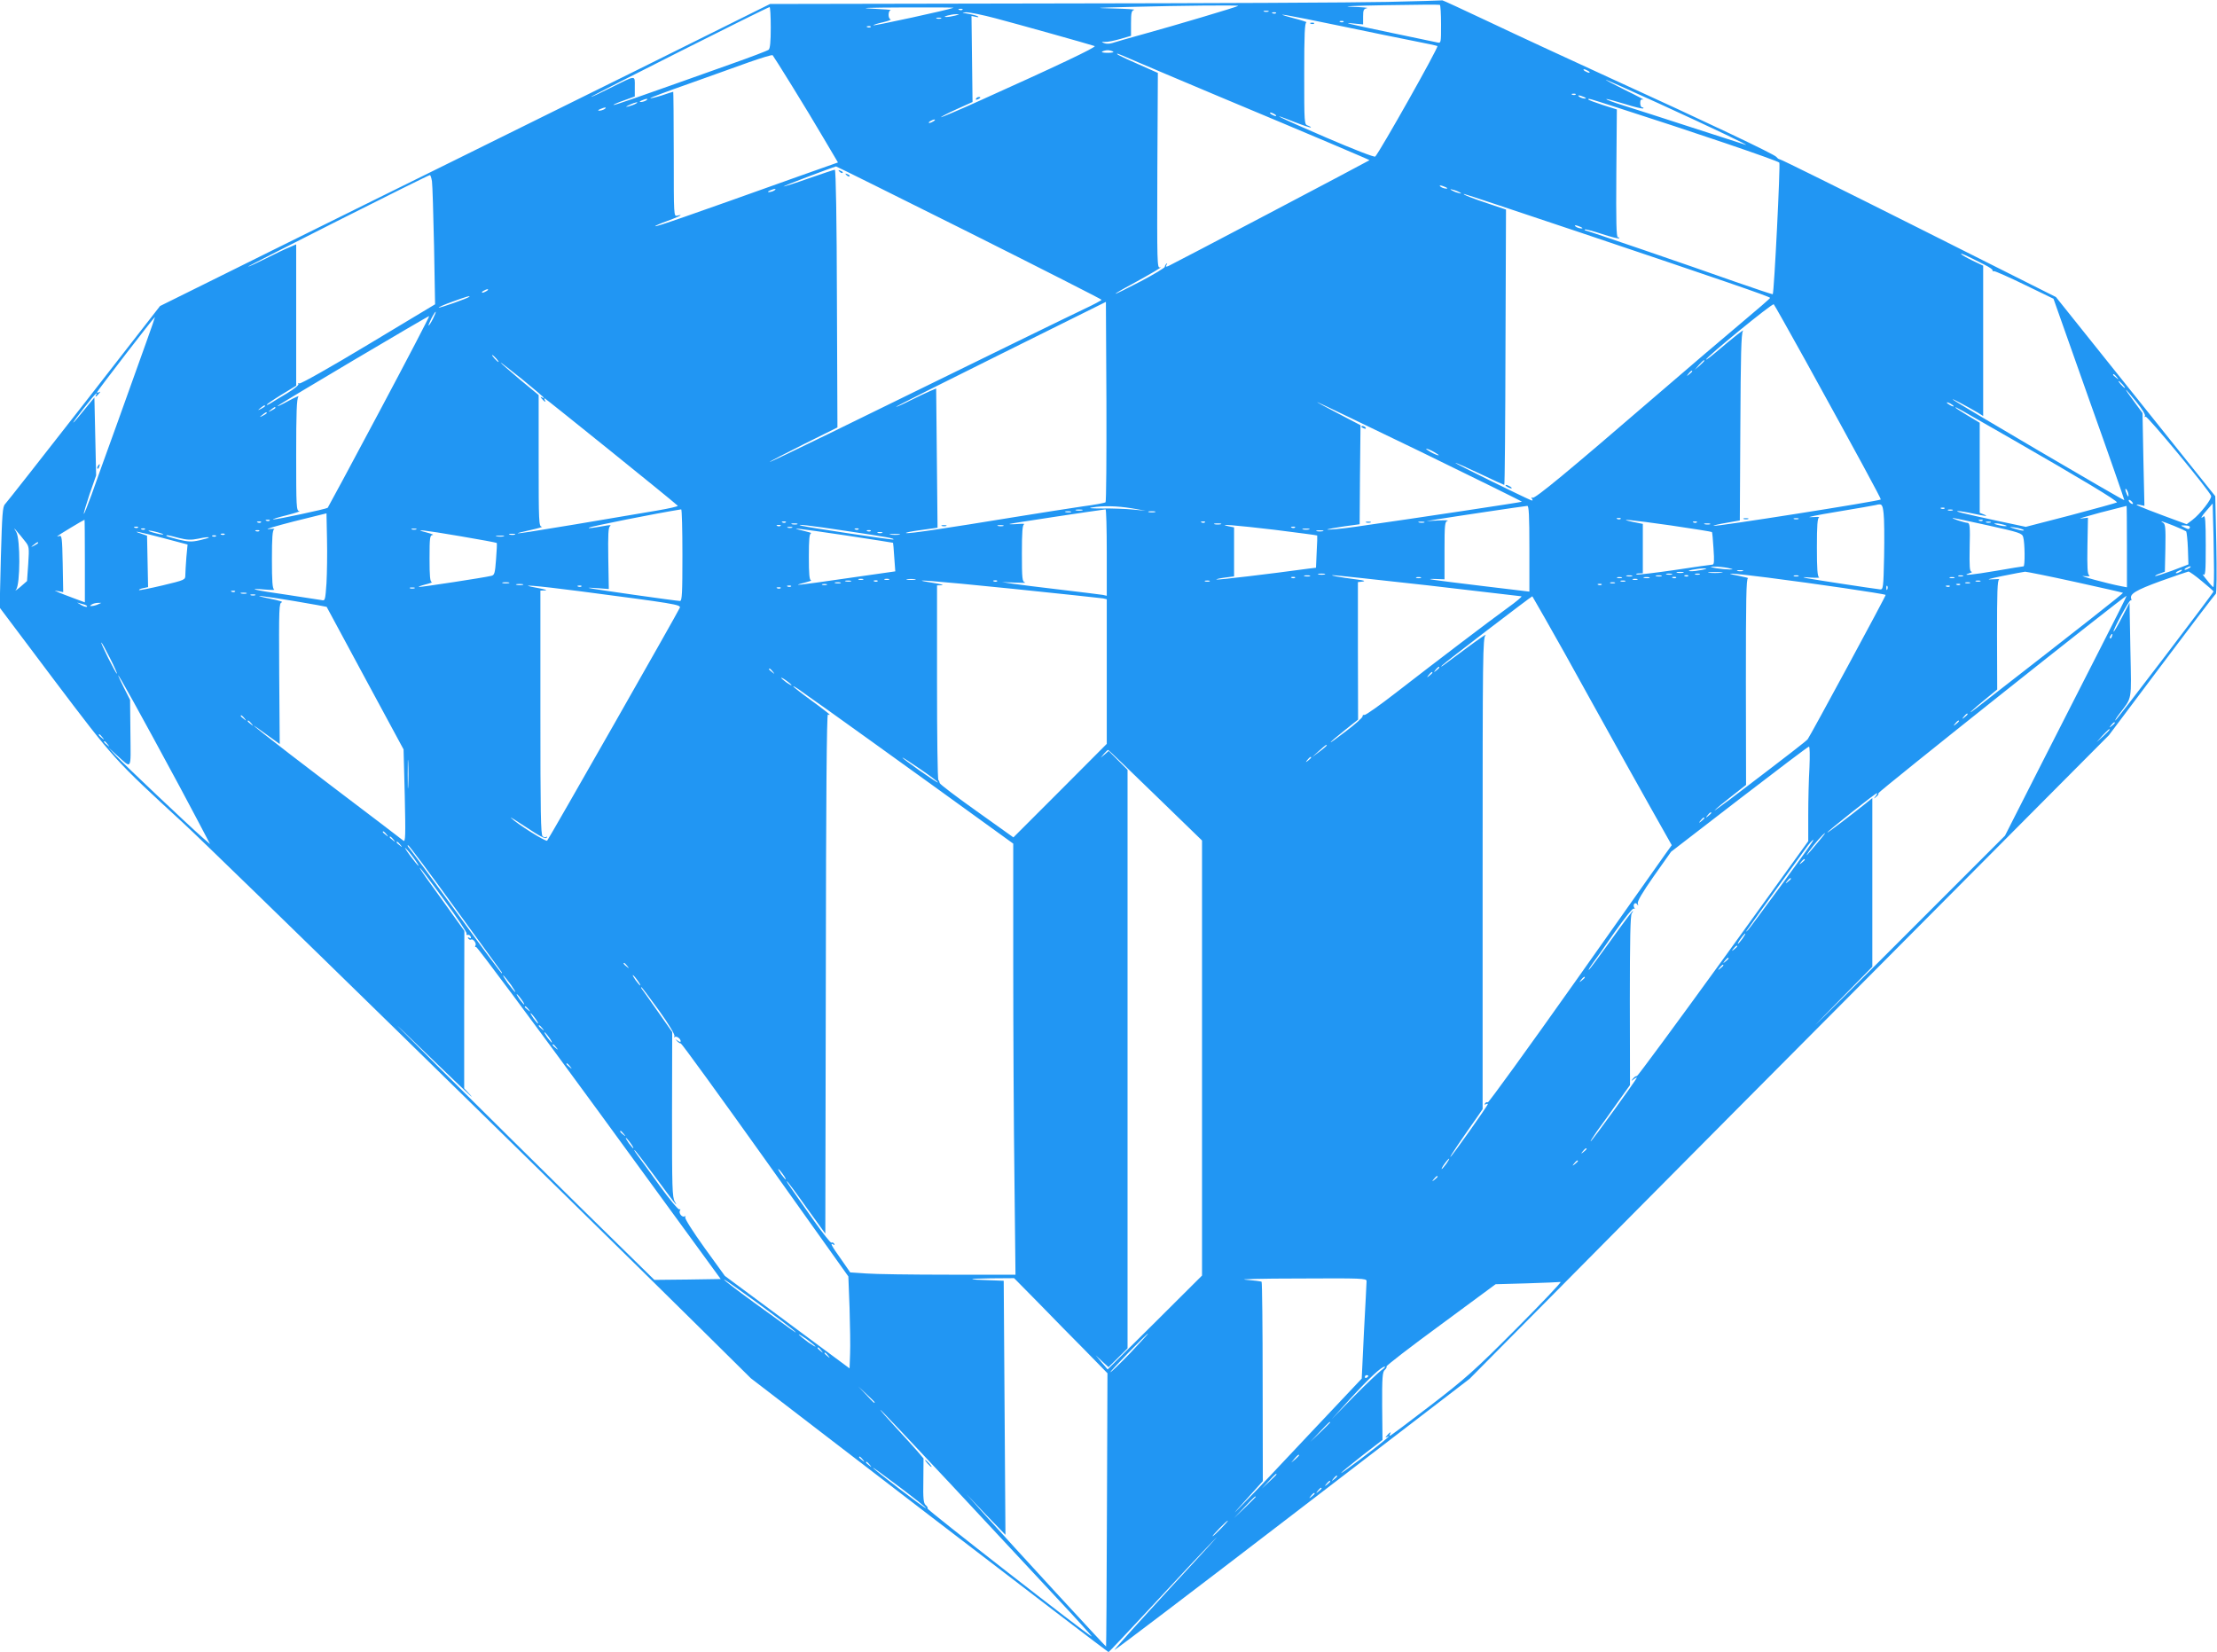 <?xml version="1.0" standalone="no"?>
<!DOCTYPE svg PUBLIC "-//W3C//DTD SVG 20010904//EN"
 "http://www.w3.org/TR/2001/REC-SVG-20010904/DTD/svg10.dtd">
<svg version="1.0" xmlns="http://www.w3.org/2000/svg"
 width="1280pt" height="954pt" viewBox="0 0 1280 954"
 preserveAspectRatio="xMidYMid meet">
<g transform="translate(0,954) scale(0.1,-0.1)"
fill="#2196f3" stroke="none">
<path d="M8010 9529 c-173 -4 -1046 -8 -1939 -9 l-1625 -3 -775 -385 c-427
-211 -915 -453 -1086 -537 -170 -84 -614 -303 -985 -487 l-676 -335 -439 -564
c-242 -310 -447 -571 -456 -580 -14 -14 -17 -59 -24 -307 l-7 -290 315 -419
c346 -458 345 -457 747 -827 178 -164 2173 -2114 2990 -2922 l285 -282 1030
-791 c567 -435 1032 -790 1035 -790 3 0 114 118 248 262 133 144 294 316 358
382 63 66 -40 -48 -231 -254 -190 -206 -343 -376 -341 -378 2 -3 465 349 1028
781 l1023 785 310 313 c883 892 1601 1614 2446 2463 l935 940 304 405 c167
223 308 408 313 411 5 4 6 125 3 285 l-6 279 -460 575 -460 575 -792 398
c-436 219 -797 398 -802 397 -5 0 -14 6 -20 14 -13 16 -385 193 -961 456 -231
106 -543 250 -692 321 -150 71 -274 128 -275 127 -2 -1 -145 -5 -318 -9z m310
-130 c0 -108 0 -109 -22 -104 -13 3 -129 27 -258 54 -277 58 -291 62 -222 55
l52 -5 0 45 c0 38 3 45 23 49 12 2 -30 6 -93 8 -63 2 25 6 195 9 171 3 313 4
318 2 4 -2 7 -53 7 -113z m-1171 107 c-7 -6 -369 -114 -544 -162 -88 -24 -171
-48 -185 -53 -14 -4 -34 -5 -45 0 -18 7 -17 8 5 7 14 -1 53 7 88 17 l62 18 0
73 c0 61 3 73 18 77 9 3 -44 6 -118 8 -121 3 -112 4 90 9 305 8 634 11 629 6z
m-2699 -125 c0 -83 -4 -121 -12 -128 -7 -6 -105 -43 -218 -83 -573 -204 -674
-239 -678 -236 -2 2 25 14 60 26 l63 23 0 57 c0 68 11 68 -144 -9 -55 -28
-104 -51 -108 -50 -9 0 1018 518 1030 518 4 1 7 -52 7 -118z m1055 114 c-29
-12 -458 -105 -462 -101 -2 2 21 10 53 17 31 7 52 15 46 17 -16 5 -15 51 1 54
6 1 -42 5 -108 8 -83 4 -27 6 180 7 165 1 296 0 290 -2z m52 -11 c-3 -3 -12
-4 -19 -1 -8 3 -5 6 6 6 11 1 17 -2 13 -5z m1766 -11 c-7 -2 -19 -2 -25 0 -7
3 -2 5 12 5 14 0 19 -2 13 -5z m-1574 -39 c129 -34 539 -149 571 -160 14 -5
-218 -115 -674 -320 -115 -52 -211 -92 -213 -91 -2 2 38 23 89 46 l93 42 -3
248 -3 249 23 -5 c13 -3 20 -3 16 1 -3 4 -28 11 -55 16 -42 7 -44 8 -14 9 19
0 96 -15 170 -35z m1618 30 c-3 -3 -12 -4 -19 -1 -8 3 -5 6 6 6 11 1 17 -2 13
-5z m-1852 -14 c-16 -4 -39 -8 -50 -8 -16 0 -15 2 5 8 14 4 36 8 50 8 22 0 22
-1 -5 -8z m2225 -60 c162 -34 354 -73 425 -87 72 -14 132 -27 134 -29 8 -7
-331 -608 -359 -638 -5 -5 -126 42 -284 110 -272 117 -352 157 -181 89 49 -19
91 -33 93 -31 2 2 -6 7 -17 11 -21 6 -21 12 -21 301 0 228 3 294 13 295 6 1
-28 12 -78 25 -131 35 -58 23 275 -46z m-2307 43 c-7 -2 -19 -2 -25 0 -7 3 -2
5 12 5 14 0 19 -2 13 -5z m2324 -19 c-3 -3 -12 -4 -19 -1 -8 3 -5 6 6 6 11 1
17 -2 13 -5z m-2730 -30 c-3 -3 -12 -4 -19 -1 -8 3 -5 6 6 6 11 1 17 -2 13 -5z
m1400 -142 c6 -4 -8 -7 -32 -7 -24 0 -38 3 -32 7 7 4 21 8 32 8 11 0 25 -4 32
-8z m-1855 -197 c58 -93 141 -231 185 -306 l81 -137 -232 -82 c-638 -228 -819
-291 -823 -286 -2 2 30 16 72 31 41 15 75 30 75 32 0 2 -9 1 -20 -2 -20 -6
-20 -2 -20 354 0 199 -2 361 -3 361 -2 0 -32 -9 -66 -21 -35 -11 -65 -18 -67
-16 -2 2 96 39 219 82 122 44 281 100 352 126 72 25 133 44 136 40 3 -3 53
-82 111 -176z m1979 144 c52 -23 274 -116 494 -209 543 -227 865 -364 862
-365 -13 -9 -1147 -606 -1161 -611 -15 -6 -17 -4 -11 7 5 8 5 11 -1 6 -5 -5
-9 -13 -9 -18 0 -5 -64 -44 -142 -85 -79 -41 -143 -73 -143 -70 0 2 42 27 93
54 115 63 188 106 164 98 -16 -5 -17 23 -15 559 l3 564 -117 52 c-102 45 -129
59 -115 59 2 0 46 -18 98 -41z m2619 -59 c8 -5 11 -10 5 -10 -5 0 -17 5 -25
10 -8 5 -10 10 -5 10 6 0 17 -5 25 -10z m411 -189 c308 -141 528 -246 497
-237 -10 3 -149 48 -310 100 -161 52 -339 110 -395 127 -57 18 -101 34 -99 37
2 2 50 -11 106 -28 56 -18 104 -29 107 -26 4 3 1 6 -5 6 -7 0 -12 11 -12 25 0
18 4 23 18 20 9 -3 -37 22 -103 54 -66 33 -117 60 -114 60 4 1 143 -62 310
-138z m-484 53 c-3 -3 -12 -4 -19 -1 -8 3 -5 6 6 6 11 1 17 -2 13 -5z m48 -14
c13 -6 15 -9 5 -9 -8 0 -22 4 -30 9 -18 12 -2 12 25 0z m-5415 -20 c-8 -5 -22
-9 -30 -9 -10 0 -8 3 5 9 27 12 43 12 25 0z m5592 -36 c458 -147 935 -309 951
-323 7 -7 -30 -752 -38 -760 -2 -1 -102 32 -222 74 -251 89 -852 295 -861 295
-3 0 -3 2 -1 5 3 2 47 -9 98 -26 51 -17 96 -28 99 -25 3 3 0 6 -7 6 -9 0 -11
89 -9 369 l3 369 -82 26 c-46 15 -83 29 -83 32 0 7 2 6 152 -42z m-5652 17
c-8 -5 -26 -11 -40 -15 -21 -5 -20 -3 5 9 32 15 60 20 35 6z m-180 -31 c-8 -5
-22 -9 -30 -9 -10 0 -8 3 5 9 27 12 43 12 25 0z m3870 -30 c8 -5 11 -10 5 -10
-5 0 -17 5 -25 10 -8 5 -10 10 -5 10 6 0 17 -5 25 -10z m-1970 -40 c-8 -5 -19
-10 -25 -10 -5 0 -3 5 5 10 8 5 20 10 25 10 6 0 3 -5 -5 -10z m205 -642 c421
-211 765 -386 765 -389 0 -3 -46 -28 -102 -54 -93 -44 -498 -242 -1472 -719
-187 -91 -340 -165 -342 -163 -2 1 86 47 194 101 l197 98 -3 744 c-1 450 -6
744 -12 744 -5 0 -73 -23 -151 -50 -78 -28 -144 -48 -146 -47 -2 3 272 107
304 116 2 1 347 -171 768 -381z m-3101 295 c3 -21 8 -189 12 -374 l6 -336
-386 -232 c-219 -132 -391 -229 -398 -225 -6 4 -8 3 -5 -3 4 -6 -25 -29 -66
-54 -39 -23 -82 -49 -94 -57 -13 -8 -23 -12 -23 -9 0 3 38 29 85 58 l85 52 0
408 0 408 -37 -16 c-21 -8 -82 -37 -135 -64 -54 -27 -101 -49 -105 -48 -9 0
1037 528 1049 528 3 1 9 -16 12 -36z m5851 -33 c13 -6 15 -9 5 -9 -8 0 -22 4
-30 9 -18 12 -2 12 25 0z m-3875 -20 c-8 -5 -22 -9 -30 -9 -10 0 -8 3 5 9 27
12 43 12 25 0z m3960 -12 c10 -6 7 -7 -10 -2 -14 3 -32 11 -40 16 -10 6 -7 7
10 2 14 -3 32 -11 40 -16z m698 -232 c803 -270 1092 -369 1092 -376 0 -3 -75
-68 -167 -145 -92 -77 -316 -268 -498 -425 -501 -432 -694 -592 -707 -584 -7
5 -8 3 -3 -6 6 -9 4 -12 -6 -8 -44 18 -439 212 -436 215 2 2 65 -26 141 -62
75 -36 139 -65 141 -65 3 0 6 358 7 795 l3 795 -95 32 c-100 33 -161 57 -147
58 5 0 309 -101 675 -224z m-3 34 c13 -6 15 -9 5 -9 -8 0 -22 4 -30 9 -18 12
-2 12 25 0z m2332 -218 c28 -14 50 -29 47 -33 -2 -4 2 -6 10 -5 7 0 87 -35
177 -79 l165 -80 205 -580 c114 -319 205 -581 204 -583 -4 -4 -976 567 -990
581 -10 10 74 -35 143 -75 l32 -20 0 434 0 434 -61 29 c-33 16 -63 33 -66 38
-5 8 24 -5 134 -61z m-8647 -152 c-8 -5 -19 -10 -25 -10 -5 0 -3 5 5 10 8 5
20 10 25 10 6 0 3 -5 -5 -10z m-101 -34 c-8 -8 -172 -66 -176 -62 -2 2 33 18
79 34 79 29 107 37 97 28z m3674 -1186 c-5 -4 -64 -15 -133 -24 -69 -10 -246
-38 -395 -62 -391 -64 -604 -96 -623 -92 -9 2 27 10 82 17 l99 14 -4 402 -4
402 -35 -15 c-19 -8 -70 -32 -112 -53 -43 -22 -81 -39 -85 -38 -5 0 267 137
602 303 l610 303 3 -576 c1 -316 -1 -578 -5 -581z m4040 820 c312 -566 439
-801 436 -804 -13 -10 -959 -159 -966 -152 -2 2 31 10 74 17 l78 14 3 539 c2
411 5 543 15 555 12 16 -55 -37 -155 -122 -32 -27 -58 -46 -58 -43 0 13 383
327 391 319 4 -4 86 -150 182 -323z m-7923 240 c-11 -22 -23 -40 -25 -40 -3 0
4 18 15 40 11 22 23 40 25 40 3 0 -4 -18 -15 -40z m-310 -537 c-160 -301 -295
-551 -298 -555 -8 -7 -297 -69 -315 -67 -7 1 29 12 78 24 50 13 82 23 73 24
-17 1 -18 23 -18 324 0 245 3 326 13 337 6 7 -19 -4 -58 -25 -38 -21 -66 -34
-62 -29 12 13 872 522 875 519 2 -2 -127 -250 -288 -552z m-1346 400 c-29 -82
-103 -287 -164 -458 -62 -170 -130 -361 -152 -423 -23 -62 -42 -111 -44 -109
-2 2 13 53 33 113 l38 109 -5 225 -5 225 -59 -72 c-32 -40 -60 -73 -63 -73 -5
0 119 160 131 167 5 3 6 1 2 -5 -11 -18 0 -14 15 5 10 11 10 14 2 9 -7 -4 -13
-4 -13 -1 0 6 330 435 335 435 1 0 -22 -66 -51 -147z m2021 -93 c10 -11 16
-20 13 -20 -3 0 -13 9 -23 20 -10 11 -16 20 -13 20 3 0 13 -9 23 -20z m6975
-13 c0 -2 -12 -14 -27 -28 l-28 -24 24 28 c23 25 31 32 31 24z m-6700 -214 c0
-2 -6 -1 -12 3 -9 5 -9 2 1 -9 15 -18 26 -23 16 -7 -3 6 -3 10 0 10 4 0 728
-583 768 -620 4 -4 -50 -16 -120 -28 -794 -135 -913 -153 -728 -112 44 10 72
18 63 19 -17 1 -18 26 -18 380 l0 380 -110 91 c-60 51 -110 94 -110 97 0 2 56
-42 125 -97 69 -56 125 -104 125 -107z m6630 153 c0 -2 -8 -10 -17 -17 -16
-13 -17 -12 -4 4 13 16 21 21 21 13z m2451 -33 c13 -16 12 -17 -3 -4 -10 7
-18 15 -18 17 0 8 8 3 21 -13z m34 -43 c10 -11 16 -20 13 -20 -3 0 -13 9 -23
20 -10 11 -16 20 -13 20 3 0 13 -9 23 -20z m79 -100 c33 -40 54 -75 50 -82 -4
-7 -3 -8 4 -4 10 6 365 -423 378 -457 6 -16 -63 -105 -108 -139 l-33 -25 -130
48 c-150 56 -185 72 -142 64 l28 -6 -6 268 -5 268 -50 68 c-28 37 -48 67 -46
67 2 0 29 -32 60 -70z m-4130 -289 c322 -157 584 -286 583 -288 -4 -3 -592
-92 -957 -144 -81 -12 -178 -21 -165 -15 6 2 49 10 97 17 l88 12 2 286 3 286
-130 68 c-71 37 -125 66 -119 65 7 -2 275 -131 598 -287z m3076 263 c0 -2 -9
0 -20 6 -11 6 -20 13 -20 16 0 2 9 0 20 -6 11 -6 20 -13 20 -16z m-9750 1 c0
-2 -10 -9 -22 -15 -22 -11 -22 -10 -4 4 21 17 26 19 26 11z m60 -10 c0 -2 -10
-9 -22 -15 -22 -11 -22 -10 -4 4 21 17 26 19 26 11z m10025 -180 c397 -228
615 -359 607 -366 -4 -3 -124 -36 -267 -74 l-259 -67 -151 32 c-222 48 -262
58 -240 59 11 0 49 -6 85 -14 74 -16 95 -18 63 -5 l-23 9 0 260 0 260 -70 42
c-38 23 -70 43 -70 46 0 5 10 -1 325 -182z m-10075 150 c0 -2 -10 -9 -22 -15
-22 -11 -22 -10 -4 4 21 17 26 19 26 11z m6740 -225 c19 -11 31 -19 25 -19 -5
0 -26 8 -45 19 -19 11 -30 19 -25 19 6 0 26 -8 45 -19z m4009 -250 c0 -10 -3
-8 -9 5 -12 27 -12 43 0 25 5 -8 9 -22 9 -30z m26 -49 c-6 -5 -25 10 -25 20 0
5 6 4 14 -3 8 -7 12 -15 11 -17z m-1440 -55 c4 -30 5 -141 3 -248 -4 -184 -5
-193 -24 -191 -51 6 -384 57 -419 64 -34 7 -30 8 20 4 33 -2 54 -1 48 1 -10 4
-13 49 -13 174 0 125 3 170 13 173 6 3 -15 3 -48 1 -33 -2 35 12 150 31 116
19 217 37 225 39 35 9 39 5 45 -48z m1907 -269 c2 -86 0 -157 -3 -157 -3 0
-21 19 -39 43 -19 23 -28 37 -20 30 13 -10 15 12 15 167 0 142 -3 176 -12 168
-24 -19 -13 1 20 38 l32 37 2 -84 c2 -46 4 -155 5 -242z m-6247 298 l80 -14
-75 7 c-41 4 -120 7 -175 6 -66 0 -86 2 -60 6 64 11 144 9 230 -5z m2295 -233
l0 -248 -267 32 c-313 38 -346 43 -275 41 l52 -2 0 167 c0 150 2 167 18 171 9
3 -14 4 -53 2 l-70 -4 60 10 c78 13 506 77 523 78 9 1 12 -55 12 -247z m3450
13 l0 -236 -32 6 c-79 15 -259 64 -218 59 28 -3 40 -2 32 4 -10 7 -12 46 -10
171 l3 162 -40 -5 c-22 -3 28 12 110 34 83 21 151 38 153 39 1 1 2 -105 2
-234z m-1053 219 c-3 -3 -12 -4 -19 -1 -8 3 -5 6 6 6 11 1 17 -2 13 -5z
m-7287 -269 c0 -218 -2 -265 -14 -265 -19 0 -508 69 -526 75 -8 2 14 2 50 -1
l65 -5 -3 177 c-2 137 0 179 10 186 8 6 2 7 -17 4 -87 -15 -110 -18 -105 -13
6 7 393 84 533 106 4 0 7 -118 7 -264z m2308 258 c-10 -2 -26 -2 -35 0 -10 3
-2 5 17 5 19 0 27 -2 18 -5z m142 -243 l0 -250 -22 5 c-13 2 -122 16 -243 30
-121 14 -247 30 -280 35 l-60 9 75 -3 c41 -2 67 -2 58 1 -16 4 -18 21 -18 168
0 121 3 165 13 168 6 3 -13 4 -43 1 -30 -2 -48 -1 -40 1 11 4 496 77 553 84 4
1 7 -112 7 -249z m4883 243 c-7 -2 -19 -2 -25 0 -7 3 -2 5 12 5 14 0 19 -2 13
-5z m-5090 -10 c-7 -2 -21 -2 -30 0 -10 3 -4 5 12 5 17 0 24 -2 18 -5z m485 0
c-10 -2 -26 -2 -35 0 -10 3 -2 5 17 5 19 0 27 -2 18 -5z m-4783 -410 c-7 -99
-8 -103 -28 -98 -12 2 -103 16 -202 31 -184 26 -241 40 -125 30 36 -3 59 -3
53 0 -10 4 -13 49 -13 174 0 125 3 170 13 174 6 3 -8 4 -33 1 -25 -2 41 17
145 44 l190 47 3 -150 c2 -83 0 -197 -3 -253z m7472 371 c-3 -3 -12 -4 -19 -1
-8 3 -5 6 6 6 11 1 17 -2 13 -5z m1026 -1 c-7 -2 -19 -2 -25 0 -7 3 -2 5 12 5
14 0 19 -2 13 -5z m1097 -37 c180 -40 195 -45 201 -67 10 -33 11 -169 2 -169
-5 0 -73 -11 -153 -25 -147 -25 -210 -31 -160 -15 14 4 19 8 12 9 -10 1 -12
31 -10 141 3 119 1 140 -12 141 -19 1 -98 27 -85 28 6 0 98 -19 205 -43z
m-10990 -205 l0 -239 -62 23 c-35 13 -74 28 -88 34 l-25 11 25 -4 25 -5 -3
165 c-3 150 -5 165 -20 159 -9 -3 -14 -3 -10 0 6 6 150 93 156 94 1 1 2 -106
2 -238z m1067 233 c-3 -3 -12 -4 -19 -1 -8 3 -5 6 6 6 11 1 17 -2 13 -5z
m8091 -28 c129 -19 235 -36 236 -38 2 -2 6 -45 9 -95 5 -72 4 -93 -6 -93 -7 0
-104 -14 -216 -31 -111 -16 -210 -28 -219 -26 -11 3 -7 5 8 6 l25 1 0 142 0
143 -55 11 c-104 22 -15 13 218 -20z m1799 28 c-3 -3 -12 -4 -19 -1 -8 3 -5 6
6 6 11 1 17 -2 13 -5z m-9940 -10 c-3 -3 -12 -4 -19 -1 -8 3 -5 6 6 6 11 1 17
-2 13 -5z m3030 0 c-3 -3 -12 -4 -19 -1 -8 3 -5 6 6 6 11 1 17 -2 13 -5z
m2420 0 c-3 -3 -12 -4 -19 -1 -8 3 -5 6 6 6 11 1 17 -2 13 -5z m1266 -1 c-7
-2 -21 -2 -30 0 -10 3 -4 5 12 5 17 0 24 -2 18 -5z m1574 1 c-3 -3 -12 -4 -19
-1 -8 3 -5 6 6 6 11 1 17 -2 13 -5z m1696 -1 c-7 -2 -19 -2 -25 0 -7 3 -2 5
12 5 14 0 19 -2 13 -5z m1058 -19 c35 -14 67 -29 71 -32 3 -4 8 -48 10 -99 l3
-92 -94 -36 c-52 -19 -96 -33 -98 -31 -2 2 9 8 26 14 l30 11 3 136 c2 113 0
138 -12 146 -27 16 -4 9 61 -17z m-7948 9 c-7 -2 -21 -2 -30 0 -10 3 -4 5 12
5 17 0 24 -2 18 -5z m2445 0 c-10 -2 -26 -2 -35 0 -10 3 -2 5 17 5 19 0 27 -2
18 -5z m2825 0 c-7 -2 -21 -2 -30 0 -10 3 -4 5 12 5 17 0 24 -2 18 -5z m1697
-3 c20 -6 21 -8 5 -8 -11 0 -31 4 -45 8 -20 6 -21 8 -5 8 11 0 31 -4 45 -8z
m-7063 -6 c-3 -3 -12 -4 -19 -1 -8 3 -5 6 6 6 11 1 17 -2 13 -5z m375 -29
c248 -37 283 -44 276 -50 -4 -4 -488 69 -528 79 -52 13 49 2 252 -29z m911 28
c-7 -2 -21 -2 -30 0 -10 3 -4 5 12 5 17 0 24 -2 18 -5z m1566 -22 c134 -17
244 -31 246 -33 1 -2 0 -44 -3 -94 l-4 -92 -42 -5 c-226 -31 -529 -67 -533
-63 -3 2 19 7 49 11 l53 7 0 141 0 142 -30 6 c-76 16 35 7 264 -20z m5284 12
c-4 -10 -10 -10 -26 -1 -31 15 -31 15 1 14 19 -1 28 -5 25 -13z m-11846 1 c-3
-3 -12 -4 -19 -1 -8 3 -5 6 6 6 11 1 17 -2 13 -5z m3776 -1 c-7 -2 -19 -2 -25
0 -7 3 -2 5 12 5 14 0 19 -2 13 -5z m2904 1 c-3 -3 -12 -4 -19 -1 -8 3 -5 6 6
6 11 1 17 -2 13 -5z m4207 -14 c5 -5 -8 -5 -30 1 -57 15 -64 20 -19 13 22 -3
44 -10 49 -14z m-11542 -62 c27 -33 27 -36 21 -134 l-7 -99 -40 -35 c-23 -19
-33 -25 -23 -14 24 29 25 291 1 332 -16 27 -16 27 2 6 11 -12 31 -37 46 -56z
m695 66 c-3 -3 -12 -4 -19 -1 -8 3 -5 6 6 6 11 1 17 -2 13 -5z m1566 -1 c-7
-2 -19 -2 -25 0 -7 3 -2 5 12 5 14 0 19 -2 13 -5z m2477 -34 c151 -23 275 -42
276 -43 1 0 4 -38 7 -83 l6 -82 -42 -6 c-23 -3 -136 -19 -252 -36 -269 -39
-309 -43 -235 -25 30 8 49 14 43 15 -10 1 -13 35 -13 136 0 101 3 135 13 136
6 1 -13 7 -43 14 -95 22 -44 16 240 -26z m77 35 c-3 -3 -12 -4 -19 -1 -8 3 -5
6 6 6 11 1 17 -2 13 -5z m2601 -1 c-10 -2 -26 -2 -35 0 -10 3 -2 5 17 5 19 0
27 -2 18 -5z m-6623 -24 c14 -6 9 -7 -15 -3 -19 4 -44 11 -55 15 -14 6 -9 7
15 3 19 -4 44 -11 55 -15z m562 15 c-3 -3 -12 -4 -19 -1 -8 3 -5 6 6 6 11 1
17 -2 13 -5z m1160 -30 c114 -19 209 -37 211 -39 2 -1 0 -44 -4 -94 -6 -82 -9
-92 -28 -96 -40 -10 -401 -65 -416 -64 -8 1 8 7 35 14 28 7 44 13 38 14 -10 1
-13 35 -13 136 0 122 2 135 18 136 9 0 -5 7 -33 14 -91 23 -18 15 192 -21z
m2370 30 c-3 -3 -12 -4 -19 -1 -8 3 -5 6 6 6 11 1 17 -2 13 -5z m2611 -1 c-10
-2 -26 -2 -35 0 -10 3 -2 5 17 5 19 0 27 -2 18 -5z m-6695 -40 l140 -37 -7
-74 c-3 -41 -6 -87 -6 -103 0 -27 -2 -28 -131 -59 -72 -17 -133 -29 -136 -27
-2 3 8 8 24 11 l28 6 -3 149 -3 148 -32 11 c-71 23 -5 10 126 -25z m4150 30
c-7 -2 -19 -2 -25 0 -7 3 -2 5 12 5 14 0 19 -2 13 -5z m-3796 -9 c-3 -3 -12
-4 -19 -1 -8 3 -5 6 6 6 11 1 17 -2 13 -5z m1676 -1 c-7 -2 -21 -2 -30 0 -10
3 -4 5 12 5 17 0 24 -2 18 -5z m2220 0 c-13 -2 -35 -2 -50 0 -16 2 -5 4 22 4
28 0 40 -2 28 -4z m-4161 -19 c49 -12 70 -13 115 -4 30 7 57 10 59 7 2 -2 -21
-9 -52 -16 -48 -11 -65 -10 -125 4 -38 10 -69 19 -69 21 0 6 8 5 72 -12z m215
10 c-3 -3 -12 -4 -19 -1 -8 3 -5 6 6 6 11 1 17 -2 13 -5z m1661 -1 c-10 -2
-28 -2 -40 0 -13 2 -5 4 17 4 22 1 32 -1 23 -4z m-2688 -38 c0 -2 -10 -9 -22
-15 -22 -11 -22 -10 -4 4 21 17 26 19 26 11z m9755 -144 c35 -8 36 -9 10 -9
-16 0 -50 3 -75 7 -42 8 -43 9 -10 9 19 1 53 -3 75 -7z m2665 -1 c-8 -5 -19
-10 -25 -10 -5 0 -3 5 5 10 8 5 20 10 25 10 6 0 3 -5 -5 -10z m-2815 -11 c-22
-4 -51 -8 -65 -7 -35 1 34 15 75 16 25 0 23 -2 -10 -9z m238 -6 c-7 -2 -21 -2
-30 0 -10 3 -4 5 12 5 17 0 24 -2 18 -5z m2527 -3 c-8 -5 -19 -10 -25 -10 -5
0 -3 5 5 10 8 5 20 10 25 10 6 0 3 -5 -5 -10z m-2872 -7 c-10 -2 -26 -2 -35 0
-10 3 -2 5 17 5 19 0 27 -2 18 -5z m219 0 c-20 -2 -52 -2 -70 0 -17 2 0 4 38
4 39 0 53 -2 32 -4z m2044 -53 c150 -33 274 -61 276 -63 3 -3 -214 -174 -847
-666 -66 -51 -26 -12 53 52 l68 56 -1 314 c0 247 2 316 12 321 7 3 -12 3 -42
1 -37 -3 -17 3 60 19 63 13 123 24 132 25 9 0 139 -26 289 -59z m732 4 c37
-30 67 -57 67 -59 0 -8 -561 -745 -567 -745 -3 0 6 16 21 35 78 104 72 68 66
372 l-5 273 -44 -85 c-24 -47 -46 -84 -48 -82 -6 7 91 186 99 181 4 -3 5 1 3
8 -11 28 25 50 170 103 83 30 155 54 160 55 6 0 41 -25 78 -56z m-5065 39
c-10 -2 -26 -2 -35 0 -10 3 -2 5 17 5 19 0 27 -2 18 -5z m2005 0 c-7 -2 -21
-2 -30 0 -10 3 -4 5 12 5 17 0 24 -2 18 -5z m160 0 c-7 -2 -19 -2 -25 0 -7 3
-2 5 12 5 14 0 19 -2 13 -5z m393 -18 c275 -35 671 -93 681 -100 4 -2 -437
-817 -450 -833 -10 -12 -88 -73 -447 -346 -58 -43 -98 -72 -90 -64 8 9 52 45
98 81 l83 65 -1 596 c0 474 2 596 12 597 7 1 -16 7 -52 14 -105 20 -47 17 166
-10z m-2643 8 c-7 -2 -21 -2 -30 0 -10 3 -4 5 12 5 17 0 24 -2 18 -5z m682
-53 c291 -34 534 -62 539 -63 5 -2 -31 -32 -80 -67 -109 -79 -409 -307 -641
-487 -94 -73 -177 -132 -185 -131 -7 2 -12 -2 -11 -8 1 -7 -44 -47 -100 -89
-113 -87 -113 -79 1 12 l73 58 -1 397 0 397 27 3 c19 3 8 7 -32 12 -107 14
-160 24 -140 25 11 0 258 -26 550 -59z m1178 53 c-7 -2 -21 -2 -30 0 -10 3 -4
5 12 5 17 0 24 -2 18 -5z m170 0 c-7 -2 -21 -2 -30 0 -10 3 -4 5 12 5 17 0 24
-2 18 -5z m154 1 c-3 -3 -12 -4 -19 -1 -8 3 -5 6 6 6 11 1 17 -2 13 -5z m636
-1 c-7 -2 -19 -2 -25 0 -7 3 -2 5 12 5 14 0 19 -2 13 -5z m950 0 c-7 -2 -19
-2 -25 0 -7 3 -2 5 12 5 14 0 19 -2 13 -5z m-3856 -9 c-3 -3 -12 -4 -19 -1 -8
3 -5 6 6 6 11 1 17 -2 13 -5z m726 -1 c-7 -2 -19 -2 -25 0 -7 3 -2 5 12 5 14
0 19 -2 13 -5z m1160 0 c-7 -2 -19 -2 -25 0 -7 3 -2 5 12 5 14 0 19 -2 13 -5z
m160 0 c-7 -2 -21 -2 -30 0 -10 3 -4 5 12 5 17 0 24 -2 18 -5z m154 1 c-3 -3
-12 -4 -19 -1 -8 3 -5 6 6 6 11 1 17 -2 13 -5z m1606 -1 c-7 -2 -19 -2 -25 0
-7 3 -2 5 12 5 14 0 19 -2 13 -5z m-6300 -10 c-7 -2 -19 -2 -25 0 -7 3 -2 5
12 5 14 0 19 -2 13 -5z m150 0 c-7 -2 -19 -2 -25 0 -7 3 -2 5 12 5 14 0 19 -2
13 -5z m150 0 c-13 -2 -33 -2 -45 0 -13 2 -3 4 22 4 25 0 35 -2 23 -4z m4170
0 c-7 -2 -19 -2 -25 0 -7 3 -2 5 12 5 14 0 19 -2 13 -5z m-4540 -10 c-7 -2
-21 -2 -30 0 -10 3 -4 5 12 5 17 0 24 -2 18 -5z m154 1 c-3 -3 -12 -4 -19 -1
-8 3 -5 6 6 6 11 1 17 -2 13 -5z m783 -44 c272 -28 505 -53 518 -55 l22 -5 0
-417 0 -418 -269 -270 -270 -270 -213 152 c-117 83 -213 156 -213 162 0 5 -3
13 -7 17 -5 4 -8 259 -8 566 l0 558 28 1 c15 1 -9 7 -53 14 -159 25 -21 14
465 -35z m-93 44 c-3 -3 -12 -4 -19 -1 -8 3 -5 6 6 6 11 1 17 -2 13 -5z m1226
-1 c-7 -2 -19 -2 -25 0 -7 3 -2 5 12 5 14 0 19 -2 13 -5z m2400 0 c-7 -2 -19
-2 -25 0 -7 3 -2 5 12 5 14 0 19 -2 13 -5z m2050 0 c-7 -2 -19 -2 -25 0 -7 3
-2 5 12 5 14 0 19 -2 13 -5z m-8495 -10 c-10 -2 -26 -2 -35 0 -10 3 -2 5 17 5
19 0 27 -2 18 -5z m1915 0 c-7 -2 -21 -2 -30 0 -10 3 -4 5 12 5 17 0 24 -2 18
-5z m4470 0 c-7 -2 -19 -2 -25 0 -7 3 -2 5 12 5 14 0 19 -2 13 -5z m2050 0
c-7 -2 -19 -2 -25 0 -7 3 -2 5 12 5 14 0 19 -2 13 -5z m-8355 -10 c-10 -2 -26
-2 -35 0 -10 3 -2 5 17 5 19 0 27 -2 18 -5z m1755 0 c-7 -2 -19 -2 -25 0 -7 3
-2 5 12 5 14 0 19 -2 13 -5z m4474 1 c-3 -3 -12 -4 -19 -1 -8 3 -5 6 6 6 11 1
17 -2 13 -5z m2070 0 c-3 -3 -12 -4 -19 -1 -8 3 -5 6 6 6 11 1 17 -2 13 -5z
m-7967 -38 c543 -71 582 -77 575 -95 -7 -20 -755 -1333 -766 -1345 -7 -8 -173
96 -209 132 -8 8 33 -18 92 -57 75 -50 109 -67 114 -58 4 6 4 9 -1 5 -4 -4
-14 -3 -22 3 -11 9 -13 139 -13 715 l0 704 28 1 c15 1 -4 7 -43 14 -136 24
-16 15 245 -19z m7 28 c-3 -3 -12 -4 -19 -1 -8 3 -5 6 6 6 11 1 17 -2 13 -5z
m1210 0 c-3 -3 -12 -4 -19 -1 -8 3 -5 6 6 6 11 1 17 -2 13 -5z m6330 -16 c-3
-8 -6 -5 -6 6 -1 11 2 17 5 13 3 -3 4 -12 1 -19z m360 16 c-3 -3 -12 -4 -19
-1 -8 3 -5 6 6 6 11 1 17 -2 13 -5z m-8864 -11 c-7 -2 -19 -2 -25 0 -7 3 -2 5
12 5 14 0 19 -2 13 -5z m2114 1 c-3 -3 -12 -4 -19 -1 -8 3 -5 6 6 6 11 1 17
-2 13 -5z m-3150 -20 c-3 -3 -12 -4 -19 -1 -8 3 -5 6 6 6 11 1 17 -2 13 -5z
m66 -11 c-7 -2 -21 -2 -30 0 -10 3 -4 5 12 5 17 0 24 -2 18 -5z m50 -10 c-7
-2 -19 -2 -25 0 -7 3 -2 5 12 5 14 0 19 -2 13 -5z m229 -34 c101 -17 183 -32
184 -33 0 0 100 -186 222 -412 l222 -411 7 -269 c5 -231 4 -267 -8 -258 -8 7
-196 150 -419 319 -367 279 -560 432 -370 293 l75 -54 -3 407 c-2 383 -1 408
15 411 10 3 -18 11 -62 20 -139 28 -53 19 137 -13z m7218 -99 c40 -69 167
-296 282 -505 116 -209 264 -476 330 -592 l120 -213 -34 -47 c-19 -27 -256
-362 -527 -746 -271 -383 -497 -695 -501 -692 -5 3 -12 0 -16 -6 -4 -8 -3 -9
4 -5 7 4 12 4 12 1 0 -9 -210 -305 -216 -305 -5 0 63 100 158 235 l28 41 0
1358 c0 1283 1 1360 17 1379 10 11 -38 -22 -107 -73 -154 -115 -158 -118 -144
-102 12 14 518 401 521 399 0 -1 34 -58 73 -127z m3207 -172 c-85 -167 -244
-478 -353 -693 l-198 -390 -660 -660 c-362 -363 -535 -533 -383 -379 l277 282
0 487 0 487 -42 -34 c-98 -78 -218 -169 -218 -165 0 7 278 227 286 227 4 0 0
-8 -7 -17 -13 -16 -12 -17 3 -4 10 7 16 17 13 21 -4 7 1421 1140 1433 1140 2
0 -66 -136 -151 -302z m-11628 246 c13 -12 -8 -10 -29 2 l-25 15 25 -7 c14 -3
27 -8 29 -10z m66 6 c-11 -5 -27 -9 -35 -9 -13 -1 -13 0 0 9 8 5 24 9 35 9
l20 0 -20 -9z m11628 -185 c-3 -9 -8 -14 -10 -11 -3 3 -2 9 2 15 9 16 15 13 8
-4z m-11558 -125 c25 -49 43 -90 40 -90 -3 0 -25 41 -50 90 -25 50 -43 90 -40
90 3 0 25 -40 50 -90z m7675 -54 c0 -2 -8 -10 -17 -17 -16 -13 -17 -12 -4 4
13 16 21 21 21 13z m-3849 -23 c13 -16 12 -17 -3 -4 -10 7 -18 15 -18 17 0 8
8 3 21 -13z m3809 -7 c0 -2 -8 -10 -17 -17 -16 -13 -17 -12 -4 4 13 16 21 21
21 13z m-7388 -371 c102 -187 218 -403 258 -480 l73 -139 -45 39 c-82 72 -452
422 -498 471 l-45 49 50 -46 c88 -79 80 -91 78 126 l-2 194 -37 73 c-77 156
-9 38 168 -287z m3688 299 c0 -3 -13 4 -30 16 -16 12 -30 24 -30 26 0 3 14 -4
30 -16 17 -12 30 -24 30 -26z m210 -144 c80 -57 353 -253 608 -437 l462 -334
0 -697 c0 -383 3 -943 7 -1244 l6 -548 -385 0 c-212 0 -426 3 -477 7 l-92 6
-54 78 c-55 77 -65 96 -43 83 7 -4 8 -3 4 5 -4 6 -11 9 -16 6 -4 -3 -50 55
-101 127 -51 73 -108 154 -127 181 -19 26 -32 47 -29 47 3 0 54 -68 113 -152
l109 -151 3 1502 c1 995 5 1500 12 1496 6 -3 10 -4 10 -1 0 2 -47 39 -105 81
-58 42 -105 79 -105 82 0 2 12 -4 28 -15 15 -11 92 -66 172 -122z m6580 -24
c0 -2 -8 -10 -17 -17 -16 -13 -17 -12 -4 4 13 16 21 21 21 13z m-9949 -23 c13
-16 12 -17 -3 -4 -10 7 -18 15 -18 17 0 8 8 3 21 -13z m40 -30 c13 -16 12 -17
-3 -4 -10 7 -18 15 -18 17 0 8 8 3 21 -13z m9859 13 c0 -2 -8 -10 -17 -17 -16
-13 -17 -12 -4 4 13 16 21 21 21 13z m900 -10 c0 -2 -8 -10 -17 -17 -16 -13
-17 -12 -4 4 13 16 21 21 21 13z m-30 -39 c0 -2 -17 -19 -37 -38 l-38 -34 34
38 c33 34 41 42 41 34z m-11589 -44 c13 -16 12 -17 -3 -4 -17 13 -22 21 -14
21 2 0 10 -8 17 -17z m30 -40 c13 -16 12 -17 -3 -4 -17 13 -22 21 -14 21 2 0
10 -8 17 -17z m7039 -7 c0 -2 -19 -19 -42 -36 l-43 -32 40 36 c40 36 45 39 45
32z m2787 -128 c-4 -66 -7 -189 -7 -273 l0 -152 -490 -679 c-270 -373 -495
-678 -499 -677 -5 1 -15 -5 -23 -15 -12 -15 -11 -16 5 -3 9 7 17 11 17 8 0 -8
-260 -367 -266 -367 -3 0 14 26 36 58 23 31 75 104 116 162 l75 105 -1 489 c0
352 3 492 11 502 6 8 9 14 6 14 -3 0 -60 -76 -127 -170 -67 -93 -124 -170
-127 -170 -3 0 6 15 19 33 13 17 71 98 127 180 60 85 107 144 113 141 7 -4 8
-2 4 4 -11 18 4 37 16 21 7 -11 8 -10 4 4 -4 12 25 62 93 159 l99 140 393 303
c217 167 398 304 403 304 5 1 6 -50 3 -121z m-3776 -160 l269 -261 0 -1256 0
-1256 -272 -271 -273 -271 -35 41 -34 41 37 -35 37 -34 55 54 55 55 0 1670 0
1670 -54 54 -55 55 -23 -20 -23 -19 19 23 c11 12 21 22 24 22 2 0 125 -118
273 -262z m-4314 55 c-2 -38 -3 -7 -3 67 0 74 1 105 3 68 2 -38 2 -98 0 -135z
m3058 19 c-4 -4 -205 137 -205 144 0 2 47 -28 105 -68 57 -39 103 -74 100 -76z
m2155 144 c0 -2 -8 -10 -17 -17 -16 -13 -17 -12 -4 4 13 16 21 21 21 13z
m2310 -320 c0 -2 -8 -10 -17 -17 -16 -13 -17 -12 -4 4 13 16 21 21 21 13z
m-40 -30 c0 -2 -8 -10 -17 -17 -16 -13 -17 -12 -4 4 13 16 21 21 21 13z
m-7609 -93 c13 -16 12 -17 -3 -4 -10 7 -18 15 -18 17 0 8 8 3 21 -13z m8270
-40 c-76 -91 -83 -98 -56 -58 27 39 85 105 93 105 1 0 -15 -21 -37 -47z
m-8230 10 c13 -16 12 -17 -3 -4 -10 7 -18 15 -18 17 0 8 8 3 21 -13z m8192
-15 c-21 -36 -358 -495 -371 -508 -14 -13 -15 -13 -5 0 58 83 332 463 351 488
24 31 41 45 25 20z m-8152 -15 c13 -16 12 -17 -3 -4 -10 7 -18 15 -18 17 0 8
8 3 21 -13z m314 -363 c142 -195 262 -361 267 -367 6 -7 8 -13 5 -13 -3 0
-119 156 -258 348 -139 191 -262 358 -273 371 -12 13 -16 22 -9 20 6 -2 127
-164 268 -359z m-236 285 c47 -65 31 -56 -20 13 -23 31 -36 52 -28 45 8 -7 30
-33 48 -58z m8031 -9 c0 -2 -8 -10 -17 -17 -16 -13 -17 -12 -4 4 13 16 21 21
21 13z m-7856 -232 c75 -102 134 -190 130 -195 -3 -5 0 -8 7 -7 6 2 14 -3 17
-11 3 -9 0 -11 -8 -6 -9 5 -11 4 -6 -4 4 -6 11 -9 16 -6 11 7 33 -22 25 -35
-4 -6 -2 -9 4 -8 6 2 326 -429 712 -957 l700 -960 -191 -3 -192 -2 -412 404
c-226 222 -591 584 -812 803 -220 219 -319 319 -220 223 307 -297 422 -407
383 -364 l-37 40 0 455 1 454 -93 130 c-51 71 -110 153 -131 182 -21 29 -36
53 -33 53 2 0 66 -84 140 -186z m7776 122 c0 -2 -8 -10 -17 -17 -16 -13 -17
-12 -4 4 13 16 21 21 21 13z m-280 -346 c-12 -16 -24 -30 -26 -30 -3 0 4 14
16 30 12 17 24 30 26 30 3 0 -4 -13 -16 -30z m-30 -44 c0 -2 -8 -10 -17 -17
-16 -13 -17 -12 -4 4 13 16 21 21 21 13z m-50 -70 c0 -2 -8 -10 -17 -17 -16
-13 -17 -12 -4 4 13 16 21 21 21 13z m-6359 -43 c13 -16 12 -17 -3 -4 -17 13
-22 21 -14 21 2 0 10 -8 17 -17z m6329 3 c0 -2 -8 -10 -17 -17 -16 -13 -17
-12 -4 4 13 16 21 21 21 13z m-7000 -112 c18 -26 29 -45 24 -42 -5 4 -25 28
-44 54 -18 26 -29 45 -24 42 5 -4 25 -28 44 -54z m730 26 c12 -16 19 -30 16
-30 -2 0 -14 14 -26 30 -12 17 -19 30 -16 30 2 0 14 -13 26 -30z m5470 16 c0
-2 -8 -10 -17 -17 -16 -13 -17 -12 -4 4 13 16 21 21 21 13z m-5345 -191 c58
-81 93 -140 89 -148 -4 -6 -4 -9 1 -5 9 9 35 -9 35 -24 0 -6 -8 -4 -17 3 -16
11 -16 11 -5 -1 7 -8 17 -15 23 -15 5 0 225 -303 488 -672 l479 -673 7 -182
c3 -101 5 -220 3 -266 l-3 -83 -360 267 -360 267 -118 163 c-68 95 -115 169
-111 176 4 6 3 8 -3 5 -14 -9 -37 19 -27 34 4 7 3 9 -3 6 -6 -4 -55 55 -114
136 -56 78 -113 157 -127 175 -13 17 -22 32 -19 32 3 0 54 -66 114 -147 116
-158 144 -194 119 -151 -15 25 -16 82 -16 503 l1 476 -82 117 c-45 64 -86 123
-92 130 -5 6 -7 12 -4 12 3 0 48 -61 102 -135z m-795 65 c12 -16 19 -30 16
-30 -2 0 -14 14 -26 30 -12 17 -19 30 -16 30 2 0 14 -13 26 -30z m41 -57 c13
-16 12 -17 -3 -4 -10 7 -18 15 -18 17 0 8 8 3 21 -13z m39 -53 c12 -16 19 -30
16 -30 -2 0 -14 14 -26 30 -12 17 -19 30 -16 30 2 0 14 -13 26 -30z m41 -57
c13 -16 12 -17 -3 -4 -17 13 -22 21 -14 21 2 0 10 -8 17 -17z m39 -53 c12 -16
19 -30 16 -30 -2 0 -14 14 -26 30 -12 17 -19 30 -16 30 2 0 14 -13 26 -30z
m41 -57 c13 -16 12 -17 -3 -4 -17 13 -22 21 -14 21 2 0 10 -8 17 -17z m80
-110 c13 -16 12 -17 -3 -4 -17 13 -22 21 -14 21 2 0 10 -8 17 -17z m310 -390
c13 -16 12 -17 -3 -4 -17 13 -22 21 -14 21 2 0 10 -8 17 -17z m39 -53 c12 -16
19 -30 16 -30 -2 0 -14 14 -26 30 -12 17 -19 30 -16 30 2 0 14 -13 26 -30z
m5520 -34 c0 -2 -8 -10 -17 -17 -16 -13 -17 -12 -4 4 13 16 21 21 21 13z
m-810 -86 c-12 -16 -24 -30 -26 -30 -3 0 4 14 16 30 12 17 24 30 26 30 3 0 -4
-13 -16 -30z m760 16 c0 -2 -8 -10 -17 -17 -16 -13 -17 -12 -4 4 13 16 21 21
21 13z m-4590 -76 c12 -16 19 -30 16 -30 -2 0 -14 14 -26 30 -12 17 -19 30
-16 30 2 0 14 -13 26 -30z m3780 -14 c0 -2 -8 -10 -17 -17 -16 -13 -17 -12 -4
4 13 16 21 21 21 13z m-3710 -894 c17 -17 -1 -4 -242 171 -92 67 -168 125
-168 129 0 8 385 -273 410 -300z m1405 166 c77 -79 198 -203 270 -275 l129
-132 -3 -788 c-1 -434 -4 -789 -5 -790 -2 -2 -544 587 -700 761 l-108 121 113
-119 114 -118 -5 733 -5 734 -80 3 c-138 4 -135 9 5 11 l135 1 140 -142z
m1895 125 c0 -10 -7 -141 -15 -291 l-13 -272 -299 -317 c-164 -175 -333 -354
-377 -398 -77 -79 -77 -78 13 21 l92 102 -1 573 c0 315 -3 575 -6 578 -3 3
-44 8 -92 12 -48 3 90 7 306 7 367 2 392 1 392 -15z m865 -274 c-242 -243
-293 -288 -497 -445 -125 -96 -229 -174 -233 -174 -3 0 -3 5 0 10 10 16 -1 11
-16 -7 -12 -14 -12 -16 1 -9 35 20 -34 -37 -155 -129 -155 -117 -147 -103 13
23 l114 88 -2 196 c-1 164 2 197 15 208 8 7 13 16 10 20 -3 4 138 113 313 241
l317 234 180 5 c99 3 187 7 195 8 8 1 -107 -120 -255 -269z m-4047 -103 c3 -5
-16 6 -42 24 -26 19 -50 39 -54 44 -3 5 16 -6 42 -24 26 -19 50 -39 54 -44z
m1816 -40 c-60 -62 -111 -111 -113 -109 -5 3 210 223 217 223 3 0 -45 -51
-104 -114z m-1783 17 c13 -16 12 -17 -3 -4 -17 13 -22 21 -14 21 2 0 10 -8 17
-17z m40 -30 c13 -16 12 -17 -3 -4 -17 13 -22 21 -14 21 2 0 10 -8 17 -17z
m3194 -85 c-16 -12 -88 -80 -159 -152 l-128 -131 108 119 c110 120 181 186
199 185 6 0 -3 -9 -20 -21z m-75 -32 c0 -3 -4 -8 -10 -11 -5 -3 -10 -1 -10 4
0 6 5 11 10 11 6 0 10 -2 10 -4z m-2850 -153 c0 -8 -9 0 -50 45 l-45 47 48
-45 c26 -24 47 -45 47 -47z m437 -470 c219 -235 494 -531 612 -657 118 -126
210 -227 204 -225 -25 10 -952 732 -948 739 3 4 -2 13 -11 20 -12 11 -15 37
-13 141 l1 128 -33 39 c-19 22 -76 85 -128 141 -51 55 -91 101 -88 101 3 0
184 -192 404 -427z m2193 354 c0 -1 -26 -27 -57 -57 l-58 -55 55 58 c50 53 60
62 60 54z m-180 -190 c0 -2 -10 -12 -22 -23 l-23 -19 19 23 c18 21 26 27 26
19z m-2519 -24 c13 -16 12 -17 -3 -4 -10 7 -18 15 -18 17 0 8 8 3 21 -13z m40
-30 c13 -16 12 -17 -3 -4 -10 7 -18 15 -18 17 0 8 8 3 21 -13z m325 -251 c-5
-4 -306 226 -306 234 0 2 70 -49 155 -113 85 -64 153 -118 151 -121z m2024
195 c0 -2 -19 -21 -42 -42 l-43 -40 40 43 c36 39 45 47 45 39z m350 -11 c0 -2
-8 -10 -17 -17 -16 -13 -17 -12 -4 4 13 16 21 21 21 13z m-40 -30 c0 -2 -8
-10 -17 -17 -16 -13 -17 -12 -4 4 13 16 21 21 21 13z m-50 -40 c0 -2 -8 -10
-17 -17 -16 -13 -17 -12 -4 4 13 16 21 21 21 13z m-40 -30 c0 -2 -8 -10 -17
-17 -16 -13 -17 -12 -4 4 13 16 21 21 21 13z m-340 -19 c0 -1 -28 -29 -62 -62
l-63 -60 60 63 c55 58 65 67 65 59z m-200 -182 c-24 -25 -46 -45 -49 -45 -3 0
15 20 39 45 24 25 46 45 49 45 3 0 -15 -20 -39 -45z"/>
<path d="M5635 8970 c-3 -6 1 -7 9 -4 18 7 21 14 7 14 -6 0 -13 -4 -16 -10z"/>
<path d="M7568 9403 c7 -3 16 -2 19 1 4 3 -2 6 -13 5 -11 0 -14 -3 -6 -6z"/>
<path d="M4847 8549 c7 -7 15 -10 18 -7 3 3 -2 9 -12 12 -14 6 -15 5 -6 -5z"/>
<path d="M4887 8529 c7 -7 15 -10 18 -7 3 3 -2 9 -12 12 -14 6 -15 5 -6 -5z"/>
<path d="M8700 6730 c8 -5 20 -10 25 -10 6 0 3 5 -5 10 -8 5 -19 10 -25 10 -5
0 -3 -5 5 -10z"/>
<path d="M5438 6503 c6 -2 18 -2 25 0 6 3 1 5 -13 5 -14 0 -19 -2 -12 -5z"/>
<path d="M10068 6543 c6 -2 18 -2 25 0 6 3 1 5 -13 5 -14 0 -19 -2 -12 -5z"/>
<path d="M565 6849 c-4 -6 -5 -12 -2 -15 2 -3 7 2 10 11 7 17 1 20 -8 4z"/>
<path d="M7860 7076 c0 -2 7 -7 16 -10 8 -3 12 -2 9 4 -6 10 -25 14 -25 6z"/>
<path d="M7888 6523 c6 -2 18 -2 25 0 6 3 1 5 -13 5 -14 0 -19 -2 -12 -5z"/>
<path d="M5355 1090 c10 -11 20 -20 23 -20 3 0 -3 9 -13 20 -10 11 -20 20 -23
20 -3 0 3 -9 13 -20z"/>
</g>
</svg>
